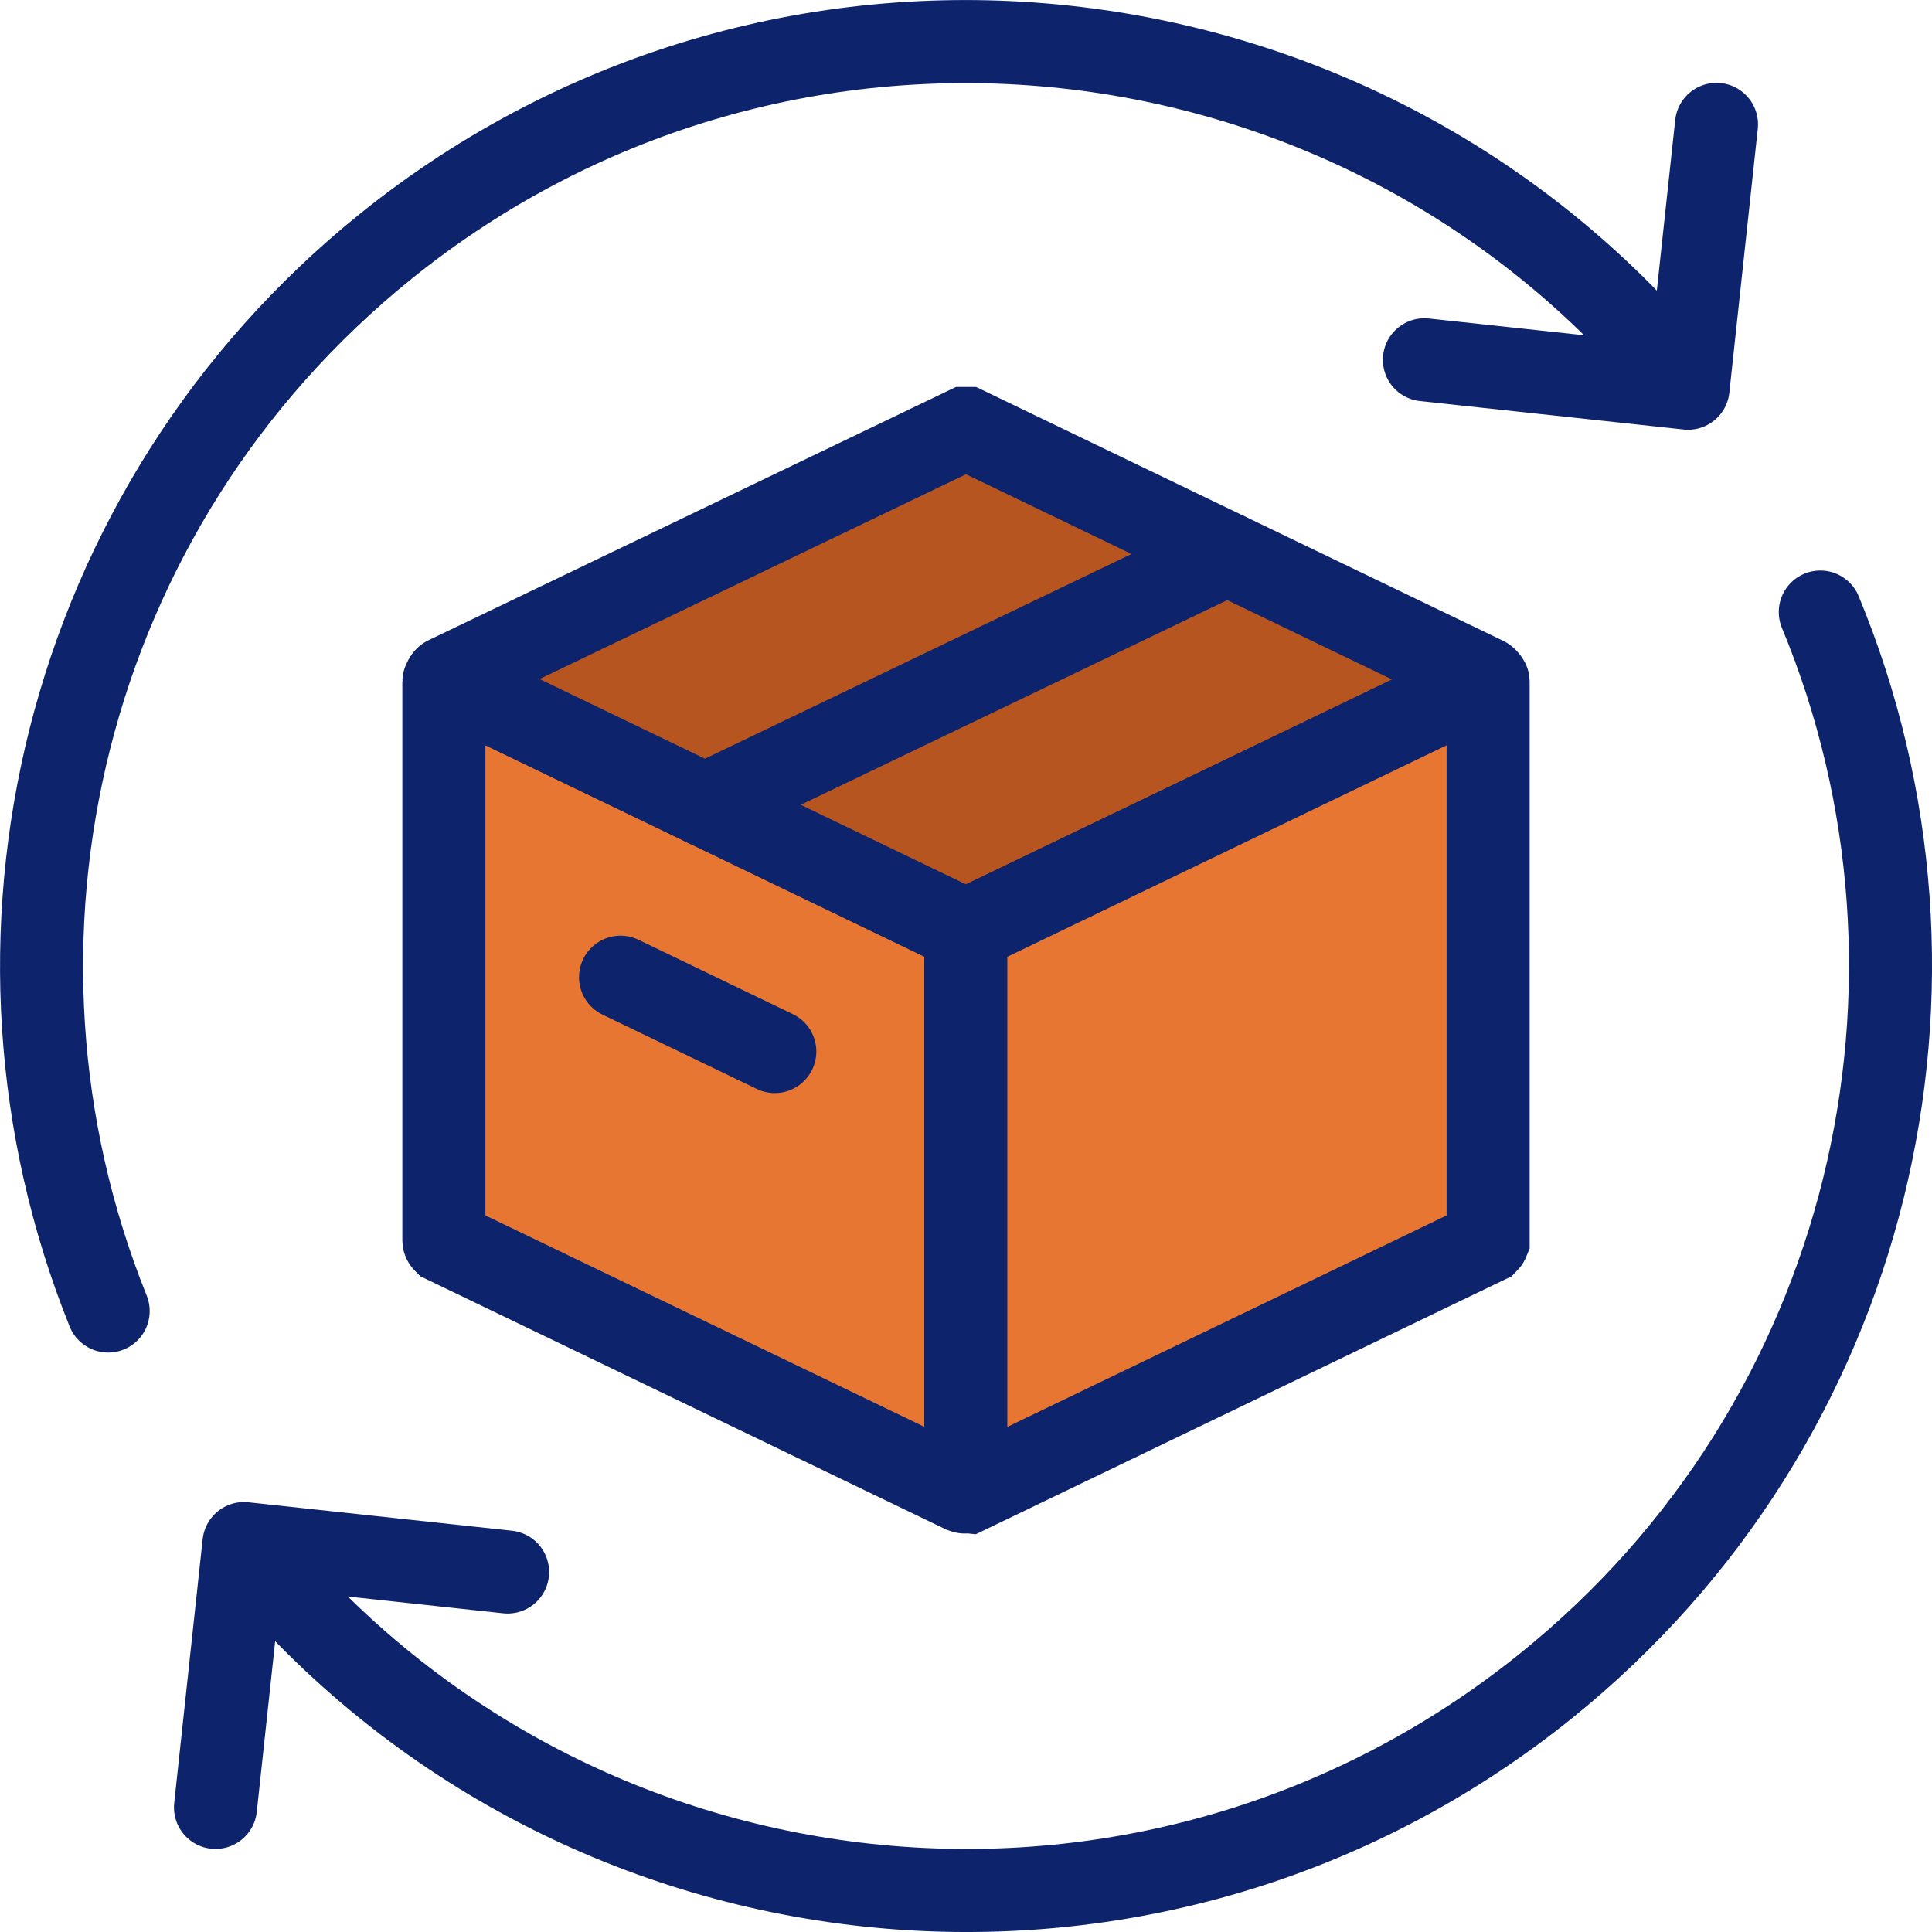 <?xml version="1.0" encoding="UTF-8"?>
<svg xmlns="http://www.w3.org/2000/svg" id="Capa_2" viewBox="0 0 93.06 93.06">
  <defs>
    <style>.cls-1{fill:#e67631;}.cls-1,.cls-2{stroke-miterlimit:10;}.cls-1,.cls-2,.cls-3{stroke:#0d246c;stroke-width:4px;}.cls-2{fill:#b75520;}.cls-3{fill:none;stroke-linecap:round;stroke-linejoin:round;}</style>
  </defs>
  <g id="FONDO">
    <path class="cls-1" d="M46.42,71.86l-25-12.04s-.04-.04-.04-.07v-26.91c0-.05.06-.09.11-.07l25,12.04s.04.04.04.07v26.91c0,.05-.06.09-.11.07Z"></path>
    <path class="cls-2" d="M46.49,44.8l-24.98-12.03c-.06-.03-.06-.11,0-.13l24.99-12s.04,0,.06,0l24.98,12.03c.06.03.06.11,0,.13l-24.99,12s-.04,0-.06,0Z"></path>
    <path class="cls-1" d="M71.64,59.82l-25.01,12.04s-.11-.01-.11-.07v-26.91s.02-.05.04-.07l25.01-12.04s.11.01.11.07v26.91s-.02.05-.04.07Z"></path>
    <line class="cls-3" x1="33.94" y1="38.77" x2="59.11" y2="26.69"></line>
    <line class="cls-3" x1="37.32" y1="50.65" x2="29.89" y2="47.07"></line>
    <path class="cls-3" d="M5.21,63.15C-1.92,45.44,2.96,24.45,18.6,11.85,37.75-3.57,65.78-.55,81.21,18.59"></path>
    <path class="cls-3" d="M87.68,29.48c7.38,17.79,2.55,39.03-13.22,51.73-19.15,15.43-47.18,12.4-62.61-6.75"></path>
    <polyline class="cls-3" points="82.68 5.99 81.31 18.7 68.61 17.33"></polyline>
    <polyline class="cls-3" points="24.45 75.72 11.75 74.35 10.38 87.06"></polyline>
  </g>
</svg>
